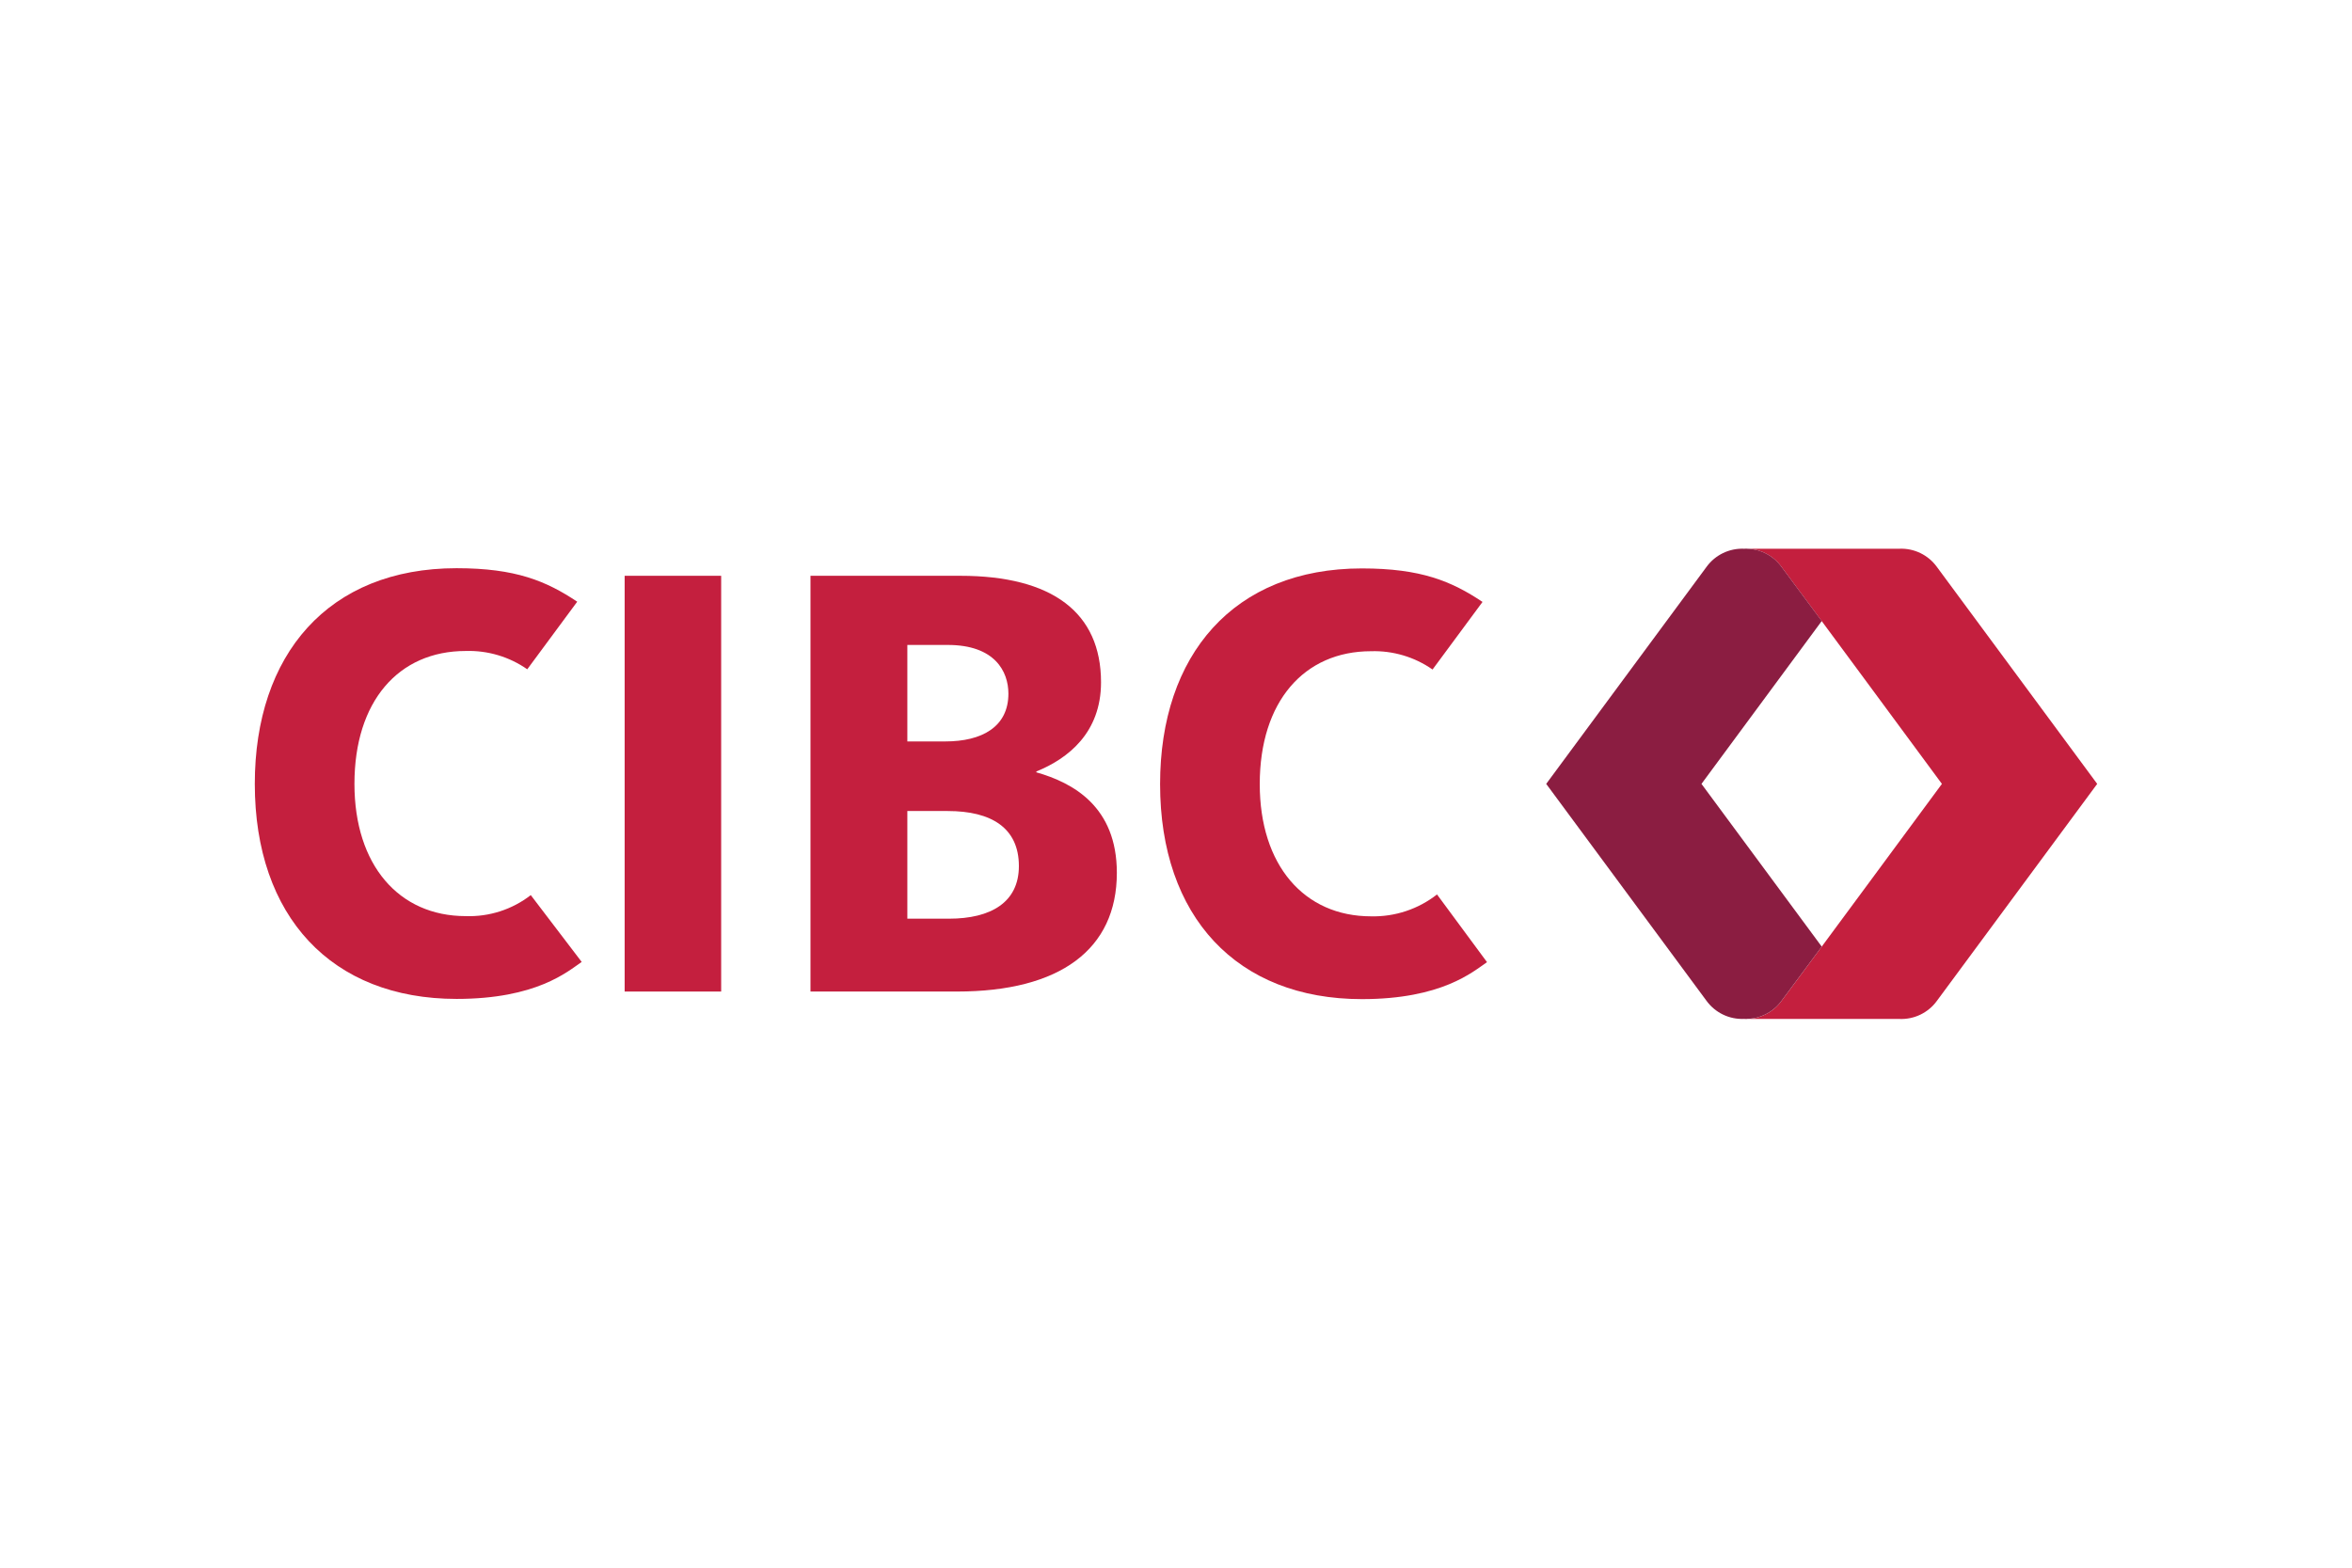 <svg width="120" height="80" viewBox="0 0 120 80" fill="none" xmlns="http://www.w3.org/2000/svg">
<path fill-rule="evenodd" clip-rule="evenodd" d="M27.08 45.678C26.135 46.412 24.961 46.791 23.763 46.75C20.35 46.75 18.084 44.145 18.084 40.002C18.084 35.792 20.327 33.22 23.763 33.22C24.884 33.186 25.984 33.514 26.901 34.154L29.45 30.705C27.865 29.648 26.31 28.996 23.296 28.996C16.738 28.996 13 33.411 13 40.002C13 46.761 16.91 50.975 23.296 50.975C27.372 50.975 28.953 49.583 29.678 49.088L27.08 45.678Z" fill="#C41F3E"/>
<path fill-rule="evenodd" clip-rule="evenodd" d="M73.317 45.644C72.36 46.394 71.17 46.789 69.953 46.761C66.539 46.761 64.273 44.156 64.273 40.013C64.273 35.803 66.535 33.232 69.953 33.232C71.072 33.198 72.172 33.525 73.089 34.166L75.639 30.716C74.054 29.659 72.498 29.007 69.485 29.007C62.939 29.007 59.188 33.422 59.188 40.013C59.188 46.773 63.099 50.986 69.485 50.986C73.56 50.986 75.142 49.594 75.868 49.099L73.317 45.644Z" fill="#C41F3E"/>
<path fill-rule="evenodd" clip-rule="evenodd" d="M48.993 29.383C53.692 29.383 56.175 31.263 56.175 34.818C56.175 37.39 54.496 38.71 52.881 39.366L52.87 39.41C54.761 39.947 56.982 41.17 56.982 44.54C56.982 48.447 54.085 50.599 48.828 50.599H41.351V29.383H48.993ZM48.357 41.387H46.293V46.881H48.417C50.559 46.881 51.984 46.043 51.984 44.197C51.984 42.243 50.571 41.387 48.357 41.387ZM48.357 32.912H46.293V37.836H48.23C50.1 37.836 51.449 37.091 51.449 35.398C51.449 34.263 50.754 32.912 48.357 32.912Z" fill="#C41F3E"/>
<path fill-rule="evenodd" clip-rule="evenodd" d="M31.87 50.599H36.794V29.383H31.87V50.599Z" fill="#C41F3E"/>
<path fill-rule="evenodd" clip-rule="evenodd" d="M98.815 28.922C98.374 28.317 97.658 27.971 96.909 28.002H88.982C89.744 27.971 90.469 28.327 90.908 28.948C91.708 30.009 99.077 40.002 99.077 40.002C99.077 40.002 91.708 49.992 90.908 51.056C90.468 51.675 89.743 52.03 88.982 51.998H96.909C97.658 52.03 98.374 51.686 98.815 51.083L107 40.002L98.815 28.922Z" fill="#C41F3E"/>
<path fill-rule="evenodd" clip-rule="evenodd" d="M92.946 31.691C91.941 30.337 91.147 29.264 90.908 28.947C90.47 28.327 89.744 27.971 88.983 28.002C88.231 27.971 87.514 28.316 87.072 28.922L78.888 40.002L87.072 51.079C87.515 51.683 88.232 52.028 88.983 51.995C89.743 52.027 90.469 51.672 90.908 51.053L92.946 48.306L86.81 40.002L92.946 31.691Z" fill="#8B1D41"/>
</svg>
